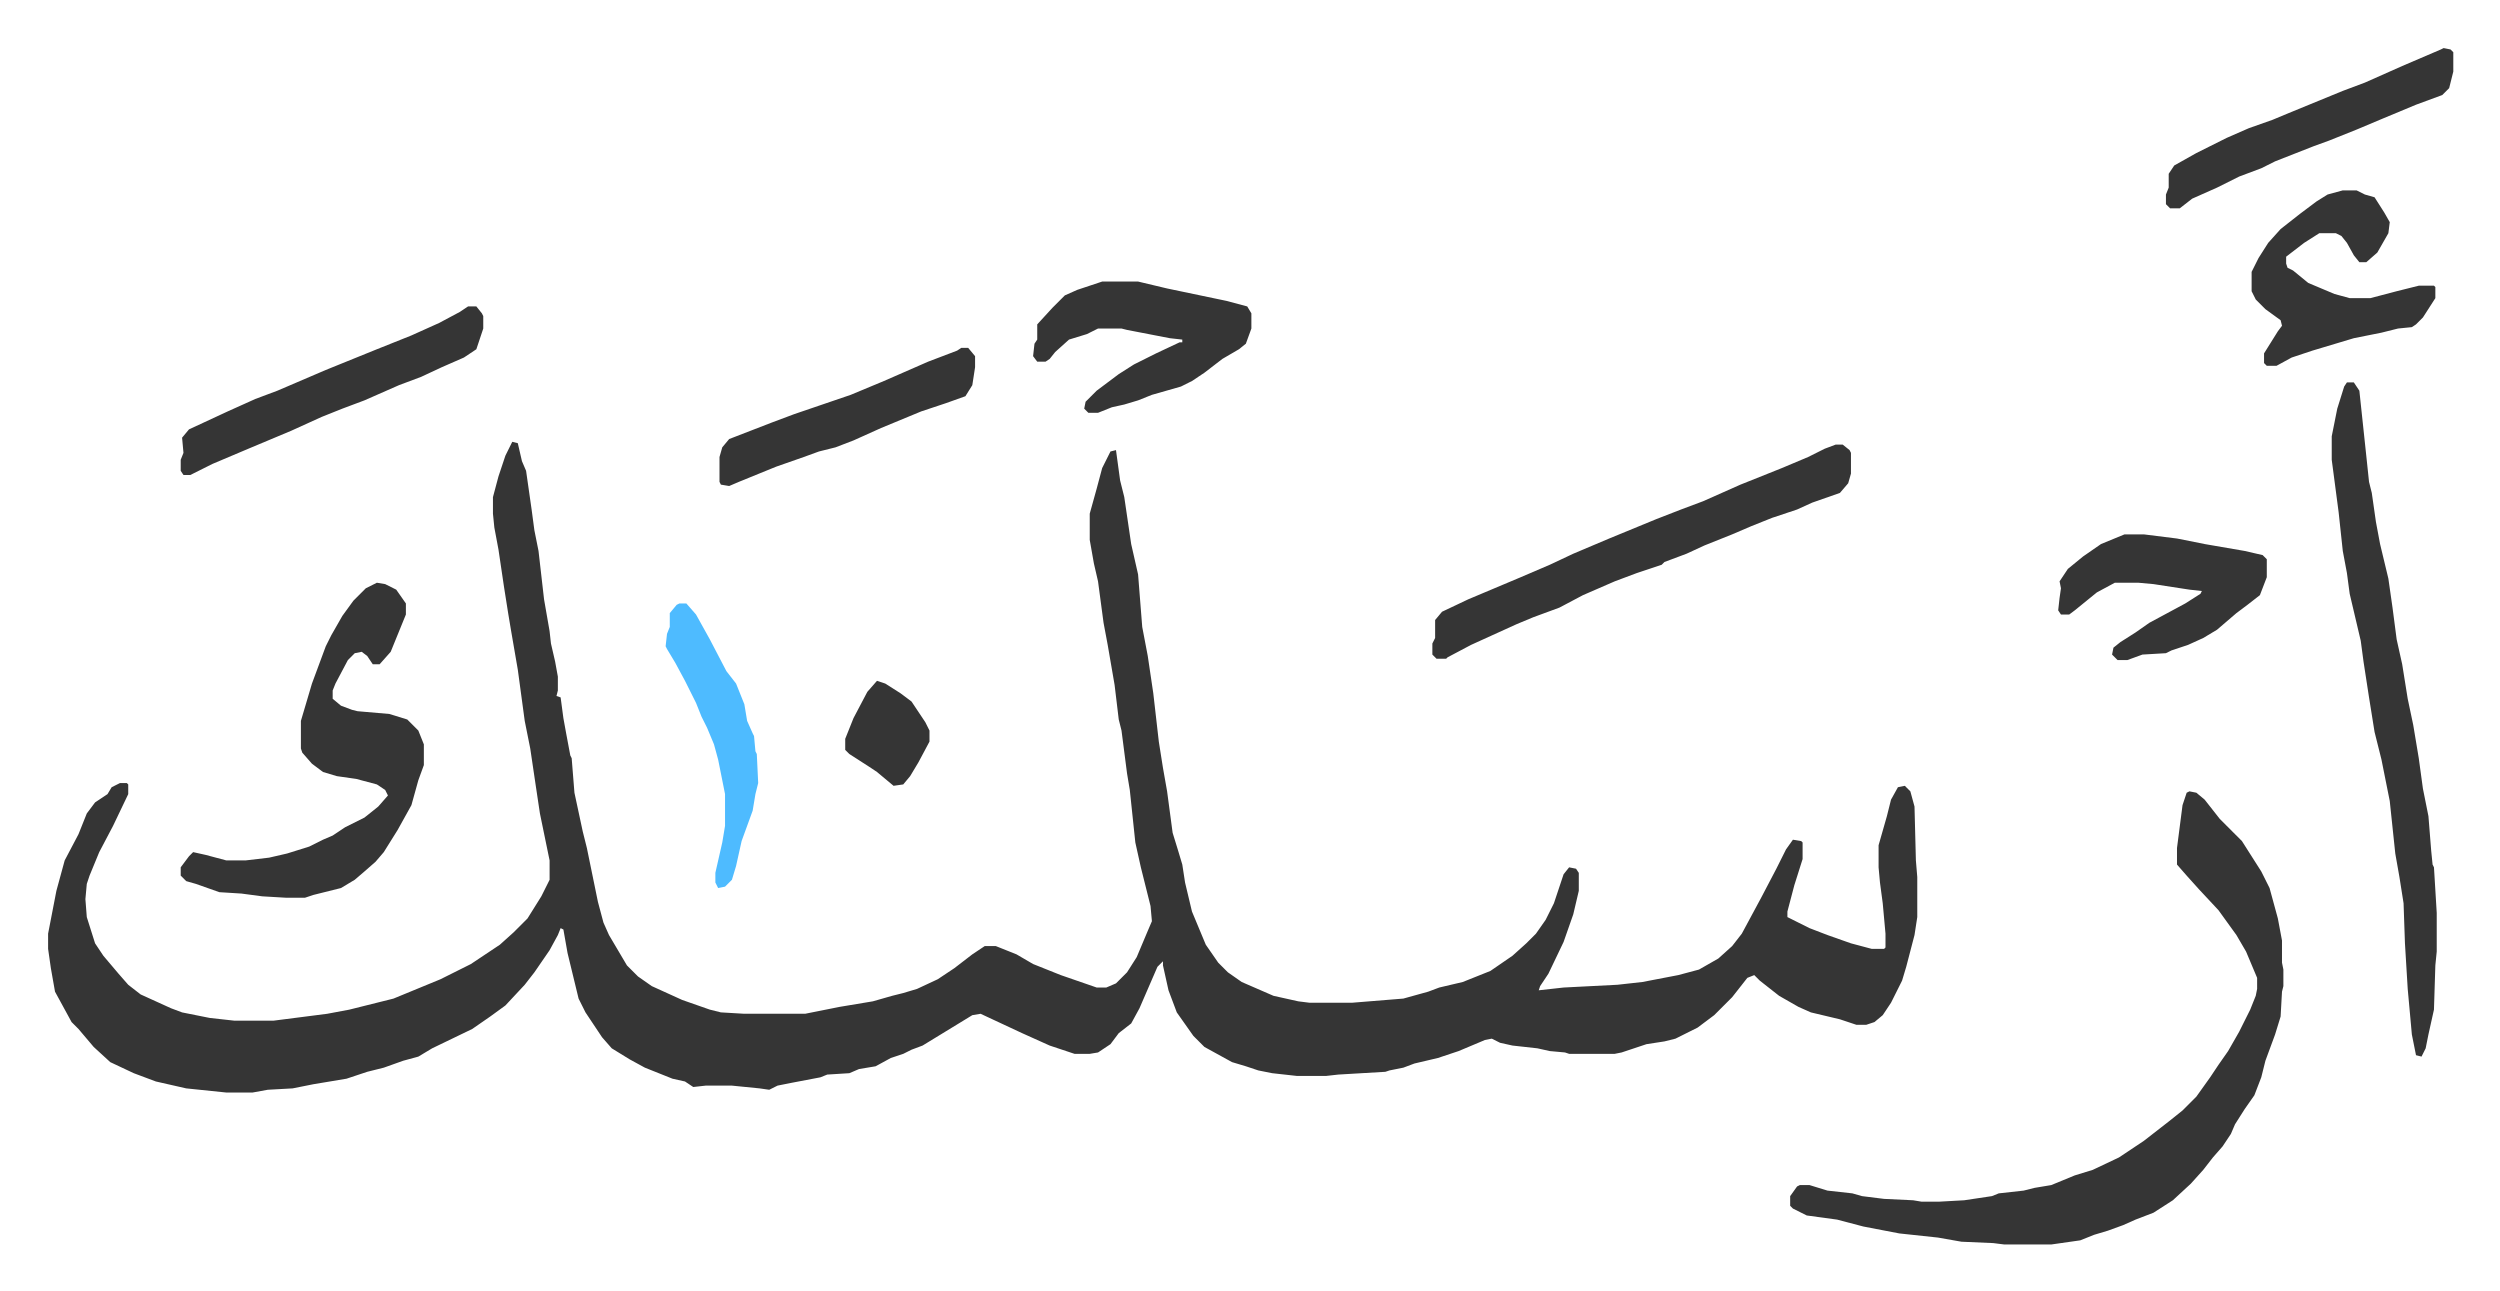 <svg xmlns="http://www.w3.org/2000/svg" role="img" viewBox="-34.80 199.20 1809.60 934.60"><path fill="#353535" id="rule_normal" d="M336 519l4 1 3 13 3 7 4 28 2 15 3 15 4 35 4 23 1 9 3 13 2 11v10l-1 4 3 1 2 15 2 11 3 16 1 2 2 25 6 28 3 12 8 39 4 15 4 9 13 22 8 8 10 7 22 10 20 7 8 2 17 1h44l25-5 24-4 14-4 8-2 10-3 15-7 12-8 13-10 9-6h8l15 6 12 7 20 8 26 9h7l7-3 8-8 7-11 8-19 3-7-1-11-7-28-4-18-4-38-2-12-4-31-2-8-3-25-5-29-3-16-4-30-3-13-3-17v-19l5-18 4-15 6-12 4-1 3 22 3 12 5 34 5 22 3 38 4 21 4 27 4 35 3 19 3 17 4 30 4 13 3 10 2 13 5 21 10 24 9 13 7 7 10 7 23 10 18 4 8 1h31l37-3 18-5 8-3 17-4 20-8 16-11 10-9 7-7 7-10 6-12 7-21 4-5 5 1 2 3v13l-4 17-7 20-11 23-6 9-1 3 18-2 39-2 18-2 26-5 15-4 14-8 10-9 7-9 14-26 11-21 7-14 5-7 6 1 1 1v12l-6 19-5 19v4l16 8 13 5 17 6 15 4h9l1-1v-10l-2-22-2-15-1-11v-16l6-21 3-12 5-9 5-1 4 4 3 11 1 39 1 12v29l-2 13-6 23-3 10-8 16-6 9-6 5-6 2h-7l-12-4-21-5-9-4-14-8-14-11-4-4-5 2-11 14-13 13-12 9-16 8-8 2-13 2-18 6-5 1h-33l-3-1-11-1-9-2-18-2-9-2-6-3-5 1-19 8-15 5-17 4-8 3-10 2-3 1-34 2-9 1h-21l-18-2-10-2-9-3-10-3-20-11-8-8-12-17-6-16-4-18v-3l-4 4-13 30-6 11-9 7-6 8-9 6-6 1h-11l-18-6-20-9-30-14-6 1-18 11-18 11-8 3-6 3-9 3-11 6-12 2-7 3-16 1-5 2-21 4-10 2-6 3-7-1-20-2h-19l-9 1-6-4-9-2-20-8-11-6-13-8-7-8-12-18-5-10-8-33-3-17-2-1-2 5-6 11-11 16-7 9-14 15-11 8-13 9-29 14-10 6-11 3-14 5-12 3-15 5-24 4-15 3-18 1-11 2h-19l-29-3-22-5-16-6-17-8-12-11-11-13-5-5-12-22-3-17-2-14v-11l6-31 6-22 10-19 6-15 6-8 9-6 3-5 6-3h5l1 1v7l-11 23-10 19-7 17-2 6-1 11 1 13 6 19 6 9 11 13 7 8 9 7 22 10 8 3 20 4 18 2h28l39-5 16-3 32-8 34-14 22-11 21-14 10-9 10-10 10-16 4-8 2-4v-14l-7-34-3-20-4-27-4-20-5-37-5-29-2-12-3-19-4-27-3-16-1-10v-12l4-15 5-15zm1214 253l5 1 6 5 11 14 16 16 14 22 6 12 6 22 3 16v16l1 5v12l-1 4-1 18-4 13-7 19-3 12-5 13-7 10-7 11-3 7-6 9-7 8-7 9-9 10-13 12-14 9-13 5-9 4-11 4-10 3-10 4-21 3h-34l-8-1-23-1-17-3-28-3-26-5-19-5-22-3-10-5-2-2v-7l5-7 2-1h7l13 4 18 2 7 2 16 2 21 1 6 1h13l18-1 20-3 5-2 18-2 8-2 12-2 17-7 13-4 19-9 18-12 18-14 10-8 10-10 10-14 6-9 7-10 8-14 8-16 4-10 1-5v-8l-8-19-7-12-13-18-14-15-9-10-7-8v-12l4-31 3-9z"/><path fill="#353535" id="rule_normal" d="M238 621l6 1 8 4 7 10v8l-11 27-8 9h-5l-4-6-4-3-5 1-5 5-9 17-2 5v6l6 5 8 3 4 1 23 2 13 4 8 8 4 10v15l-4 11-5 18-10 18-10 16-6 7-8 7-7 6-10 6-20 5-6 2h-14l-17-1-15-2-16-1-17-6-7-2-4-4v-6l6-8 3-3 9 2 15 4h14l17-2 13-3 16-5 10-5 7-3 9-6 14-7 10-8 7-8-2-4-6-4-15-4-14-2-10-3-8-6-7-8-1-3v-20l8-27 10-27 4-8 8-14 8-11 9-9zm1426-145h5l4 6 5 47 2 19 2 8 3 21 3 16 6 25 3 21 3 23 4 18 4 25 4 19 4 24 3 22 4 20 2 25 1 10 1 2 2 33v28l-1 10-1 32-4 18-2 10-3 6-4-1-3-15-3-33-2-33-1-29-3-19-3-17-4-38-6-30-5-20-4-25-4-26-2-15-8-34-2-15-3-16-3-28-5-38v-17l4-20 5-16zm-370 45h5l5 4 1 2v15l-2 7-6 7-20 7-11 5-18 6-15 6-14 6-20 8-13 6-16 6-2 2-18 6-16 6-23 10-17 9-19 7-12 5-33 15-17 9-1 1h-7l-3-3v-8l2-4v-13l5-6 19-9 38-16 21-9 17-8 26-11 34-14 18-7 16-6 27-12 30-12 19-8 12-6zM763 403h26l21 5 43 9 15 4 3 5v11l-4 11-5 4-12 7-13 10-9 6-8 4-21 6-10 4-10 3-9 2-10 4h-7l-3-3 1-5 8-8 16-12 11-7 16-8 17-8h2v-2l-9-1-31-6-4-1h-17l-8 4-13 4-10 9-4 5-3 2h-6l-3-4 1-9 2-3v-11l11-12 9-9 9-4zm898-66h10l6 3 7 2 7 11 4 7-1 8-8 14-8 7h-5l-4-5-5-9-4-5-4-2h-12l-11 7-13 10v5l1 3 4 2 11 9 19 8 11 3h15l19-5 16-4h11l1 1v8l-9 14-5 5-3 2-10 1-12 3-20 4-30 9-15 5-11 6h-7l-2-2v-7l10-16 3-4-1-4-11-8-7-7-3-6v-14l5-10 7-11 9-10 14-11 12-9 8-5zm-158 249h14l24 3 20 4 29 5 13 3 3 3v13l-5 13-9 7-8 6-14 12-10 6-11 5-12 4-4 2-17 1-11 4h-7l-4-4 1-5 5-4 11-7 10-7 26-14 11-7 1-2-9-1-26-4-11-1h-17l-13 7-16 13-4 3h-6l-2-3 1-9 1-7-1-5 6-9 11-9 13-9zM304 421h6l4 5 1 2v9l-5 15-9 6-16 7-15 7-16 6-25 11-16 6-15 6-22 10-31 13-26 11-8 4-8 4h-5l-2-3v-8l2-5-1-11 5-6 28-13 20-9 16-6 35-15 37-15 25-10 20-9 15-8zm1430-187l5 1 2 2v14l-3 12-5 5-19 7-24 10-19 8-20 8-11 4-28 11-10 5-16 6-16 8-18 8-9 7h-7l-3-3v-7l2-5v-10l4-6 16-9 22-11 16-7 17-6 12-5 39-16 16-6 27-12 28-12zM661 451h5l5 6v8l-2 13-5 8-14 5-6 2-12 4-29 12-20 9-13 5-12 3-11 4-20 7-27 11-7 3-6-1-1-2v-18l2-7 5-6 31-12 16-6 41-14 24-10 32-14 21-8z"/><path fill="#4ebbff" id="rule_madd_normal_2_vowels" d="M457 636h5l7 8 10 18 12 23 7 9 6 15 2 12 4 9 1 2 1 11 1 2 1 21-2 8-2 12-8 22-4 18-3 10-5 5-5 1-2-4v-7l5-22 2-12v-23l-5-25-3-11-5-12-4-8-4-10-8-16-7-13-6-10-1-2 1-9 2-5v-10l5-6z"/><path fill="#353535" id="rule_normal" d="M600 692l6 2 11 7 8 6 10 15 3 6v8l-8 15-6 10-5 6-7 1-12-10-6-4-14-9-3-3v-8l6-15 10-19z"/></svg>
